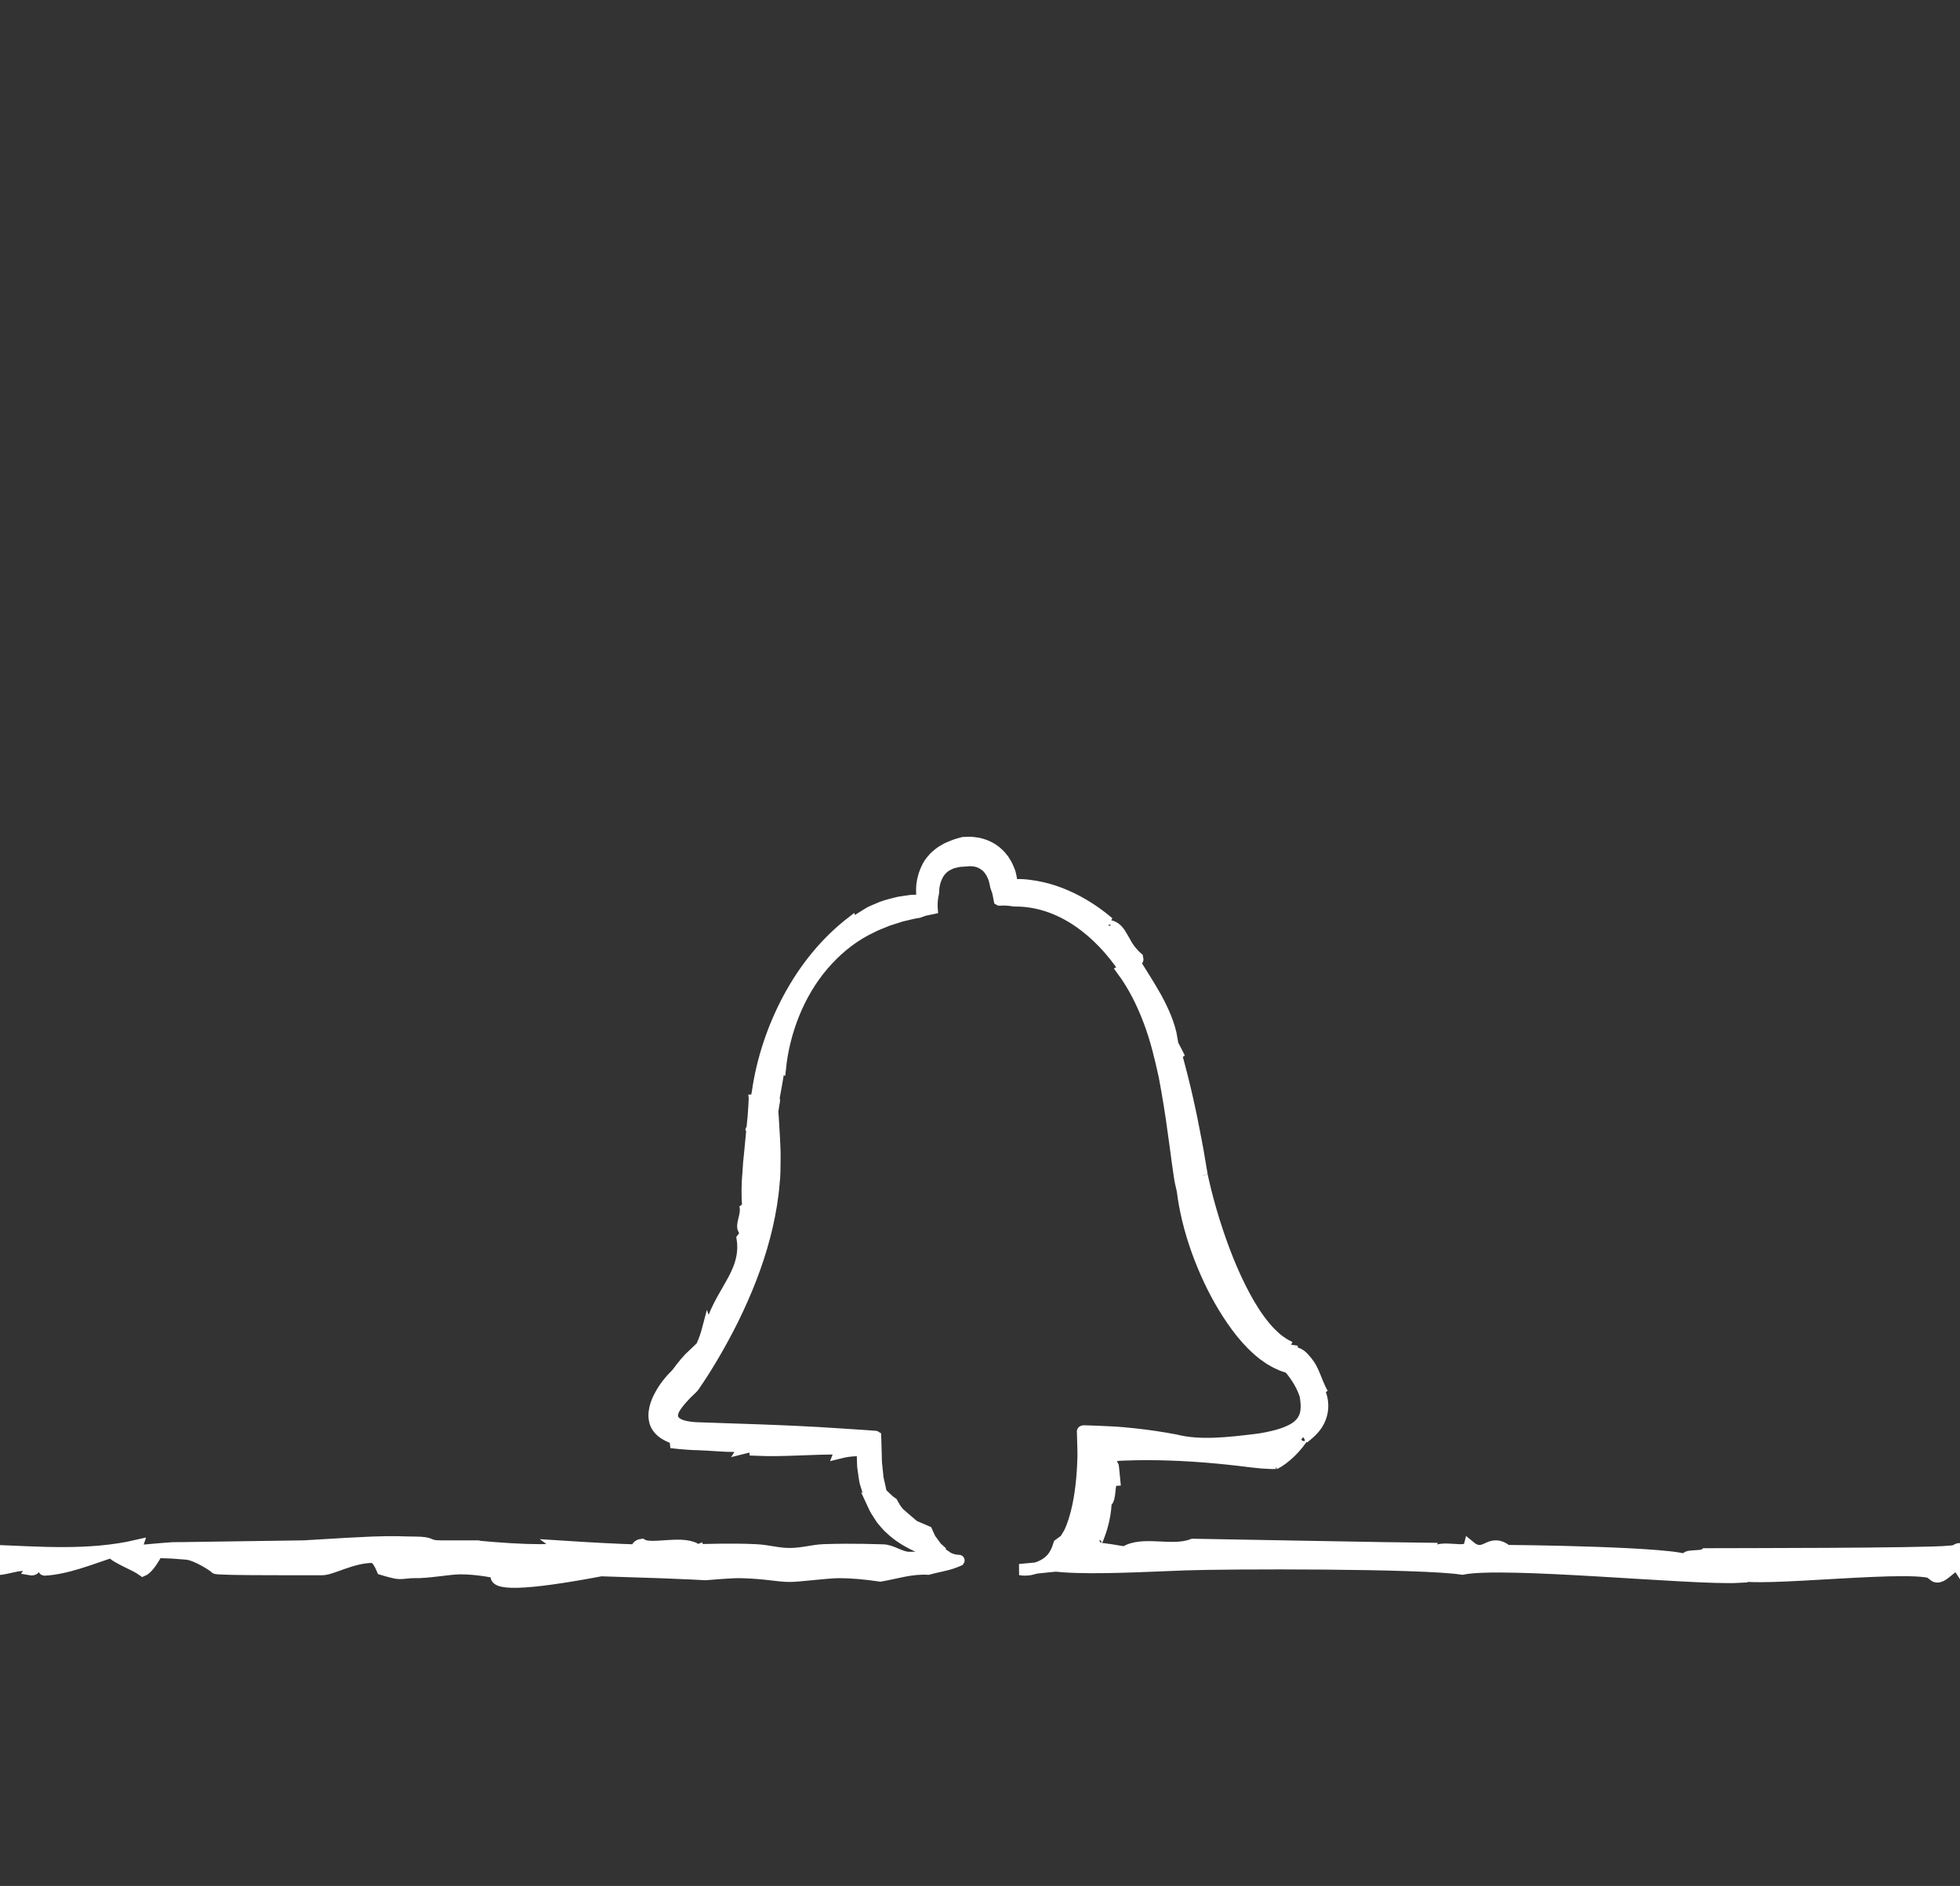 <?xml version="1.0" encoding="UTF-8"?>
<svg width="263px" height="253px" viewBox="0 0 263 253" version="1.1" xmlns="http://www.w3.org/2000/svg" xmlns:xlink="http://www.w3.org/1999/xlink">
    <rect x="0" y="0" width="263" height="253" fill="#333333" stroke="none"/>
    <!-- Generator: Sketch 59.1 (86144) - https://sketch.com -->
    <title>Artboard</title>
    <desc>Created with Sketch.</desc>
    <g id="Artboard" stroke="none" stroke-width="1" fill="none" fill-rule="evenodd">
        <g id="Group-11" transform="translate(-1, 0)" fill="#FFFFFF" stroke="#FFFFFF" stroke-width="1.5">
            <path d="M113.601,194.944 C113.799,194.896 113.998,194.847 114.198,194.798 C114.383,194.756 114.577,194.723 114.777,194.695 C115.176,194.639 115.598,194.609 116.02,194.598 L116.652,194.595 C116.713,194.748 116.694,194.985 116.715,195.181 C116.736,195.595 116.748,196.017 116.754,196.435 C116.744,196.637 116.79,196.864 116.807,197.033 L116.912,197.77 C116.989,198.263 117.033,198.766 117.208,199.24 C117.355,199.72 117.512,200.197 117.684,200.663 C117.908,201.111 118.16,201.542 118.422,201.957 L118.126,201.808 L118.392,202.38 C118.482,202.569 118.61,202.737 118.718,202.916 C118.911,203.212 119.101,203.508 119.291,203.8 C119.697,204.263 120.055,204.76 120.526,205.144 C121.444,206.013 122.564,206.73 123.83,207.33 C124.612,207.712 125.466,208.046 126.383,208.34 C126.842,208.486 127.318,208.623 127.811,208.739 L128.18,208.82 L127.939,208.826 L127.45,208.838 C125.973,208.867 124.497,208.895 123.011,208.924 C121.833,208.93 120.646,207.916 119.451,207.922 C118.894,207.917 115.661,207.758 111.546,207.898 C110.06,207.949 108.686,208.41 106.962,208.408 C105.293,208.406 104.144,207.981 102.378,207.898 C99.088,207.744 95.465,207.887 95.096,207.883 C95.247,207.832 95.305,207.668 95.465,207.613 C94.993,207.78 94.464,208.114 93.952,208.034 C93.824,207.901 94.109,207.78 94.281,207.733 C92.322,206.675 88.348,207.978 87.131,207.18 C86.561,207.247 86.292,207.626 86.592,207.939 C84.108,207.873 80.542,207.689 75.893,207.388 C76.346,207.728 75.497,207.898 73.347,207.898 C71.196,207.898 68.31,207.728 64.688,207.388 C66.047,207.388 64.519,207.388 60.104,207.388 C58.134,207.388 59.322,206.878 56.539,206.878 C55.177,206.878 54.14,206.758 50.937,206.878 C49.467,206.932 46.411,207.102 41.769,207.388 C31.398,207.54 25.986,207.618 25.533,207.621 C25.051,207.625 24.569,207.622 24.087,207.639 L22.644,207.748 C21.684,207.832 20.728,207.916 19.777,208 C19.415,207.87 19.356,207.616 19.464,207.29 C12.943,208.816 6.175,208.209 -0.459,207.961 C-0.716,208.361 0.15,210.033 -0.505,210.449 C1.621,210.951 3.406,209.468 5.332,210.198 L5.079,210.583 C6.482,210.834 5.44,207.961 6.893,208.461 C7.464,208.783 6.679,210.598 6.946,210.629 C9.937,210.469 13.108,209.171 15.943,208.23 C16.619,209.071 19.091,209.908 20.175,210.707 C20.956,210.377 21.794,208.815 22.103,208.261 L24.066,208.329 L26.03,208.482 C27.341,208.58 29.829,210.197 29.91,210.382 C29.963,210.504 32.877,210.566 38.649,210.566 C40.827,210.557 42.695,210.557 44.251,210.566 C45.503,210.572 48.239,208.93 50.937,208.918 C51.375,208.917 51.821,209.46 52.274,210.548 C53.405,210.885 54.126,211.061 54.438,211.076 C55.256,211.116 55.793,210.94 56.539,210.959 C58.446,211.009 61.123,210.475 62.651,210.449 C64.832,210.411 67.744,210.959 67.68,211.076 C66.752,212.766 71.41,212.644 81.654,210.71 C85.204,210.825 87.869,210.911 89.65,210.969 C90.985,211.025 92.322,211.08 93.659,211.135 L95.665,211.238 C98.082,211.035 99.64,210.942 100.341,210.959 C103.855,211.043 105.204,211.456 106.962,211.469 C108.139,211.479 112.044,210.962 113.583,210.959 C115.114,210.956 116.964,211.11 119.133,211.422 C121.271,211.064 123.216,210.38 125.543,210.507 C126.64,210.192 128.01,210.006 129.059,209.593 L129.45,209.437 L129.638,209.353 L129.685,209.332 C129.688,209.327 129.66,209.331 129.651,209.329 L129.565,209.326 C129.34,209.314 129.13,209.281 128.928,209.229 C128.522,209.128 128.153,208.96 127.719,208.632 C127.56,208.486 127.376,208.391 127.19,208.19 C127.26,208.195 127.358,208.228 127.439,208.269 C127.276,208.119 127.102,207.961 126.921,207.795 C126.832,207.71 126.737,207.639 126.647,207.538 C126.561,207.42 126.473,207.3 126.384,207.177 C126.211,206.941 126.032,206.696 125.85,206.448 C125.684,206.141 125.534,205.77 125.383,205.437 C124.977,205.263 124.569,205.087 124.16,204.911 L123.858,204.781 C123.773,204.738 123.625,204.692 123.599,204.652 L123.304,204.406 C122.921,204.078 122.537,203.75 122.157,203.425 C121.971,203.261 121.786,203.098 121.603,202.936 C121.458,202.767 121.343,202.593 121.213,202.423 C121.147,202.341 121.098,202.24 121.04,202.149 L120.915,201.935 C120.855,201.825 120.796,201.716 120.737,201.609 C120.611,201.518 120.474,201.431 120.353,201.332 L120.011,201.017 L119.307,200.356 C119.229,200.169 119.177,199.973 119.142,199.771 L119.011,199.175 L118.876,198.585 L118.808,198.292 L118.78,197.988 L118.655,196.781 C118.56,196.118 118.585,195.555 118.561,194.926 L118.505,193.054 L118.497,192.816 L118.493,192.697 C118.469,192.681 118.422,192.688 118.388,192.682 L117.937,192.649 L117.024,192.584 C115.845,192.507 114.663,192.43 113.48,192.353 C109.96,192.11 106.423,191.956 102.878,191.826 C101.106,191.766 99.331,191.705 97.556,191.644 L94.893,191.553 C94.407,191.536 94.117,191.53 93.727,191.48 C93.541,191.457 93.357,191.429 93.176,191.395 L92.914,191.342 L92.713,191.295 C92.277,191.178 91.84,190.998 91.532,190.668 C91.213,190.34 91.16,189.834 91.307,189.417 C91.373,189.205 91.475,189.008 91.588,188.821 L91.78,188.537 L92.107,188.103 C92.355,187.81 92.596,187.512 92.881,187.226 C93.021,187.083 93.148,186.935 93.301,186.796 L93.812,186.305 L94.017,186.098 C94.078,186.023 94.129,185.941 94.186,185.862 L94.458,185.464 L94.893,184.811 C95.185,184.379 95.45,183.944 95.728,183.512 C96.267,182.644 96.789,181.775 97.285,180.899 C98.276,179.148 99.207,177.39 100.035,175.594 C101.706,172.015 103.068,168.333 103.951,164.505 C104.389,162.59 104.717,160.644 104.871,158.664 C104.993,157.683 104.977,156.679 104.991,155.682 C105.013,154.66 104.966,153.737 104.919,152.797 C104.873,151.855 104.817,150.911 104.752,149.964 L104.646,148.54 L104.587,147.826 L104.572,147.647 L104.564,147.557 L104.563,147.546 C104.72,147.543 104.209,147.54 104.916,147.535 C104.964,147.548 104.926,147.561 104.934,147.575 L104.921,147.656 L104.812,148.286 C104.677,149.114 104.56,149.881 104.465,150.619 L104.333,151.703 L104.278,152.232 C104.267,152.318 104.264,152.411 104.249,152.49 L104.226,152.61 L104.127,152.646 C103.139,153.029 102.851,153.488 102.602,154.057 C102.627,154.082 102.595,154.162 102.718,153.968 C102.658,154.07 102.604,154.174 102.557,154.281 L102.489,154.44 L102.458,154.521 L102.454,154.532 L102.453,154.537 C102.749,155.214 101.79,153.023 103.116,156.055 L103.1,156.016 L103.068,155.938 L102.812,155.316 C102.663,154.948 102.393,154.308 102.477,154.473 C102.562,154.256 102.679,154.036 102.811,153.819 C102.871,153.71 102.97,153.602 103.047,153.495 C103.09,153.441 103.127,153.388 103.173,153.334 L103.349,153.176 L103.702,152.866 L104.205,152.565 C104.233,152.038 104.284,151.531 104.337,151.027 C104.383,150.517 104.444,150.015 104.518,149.522 L104.622,148.775 C104.652,148.535 104.701,148.24 104.724,148.115 L104.893,147.14 C105.129,145.845 105.366,144.564 105.563,143.253 L105.717,143.305 C106.239,138.359 108.179,133.31 111.453,129.48 C113.082,127.568 115.004,125.956 117.153,124.807 C117.706,124.552 118.232,124.237 118.796,124.012 L119.64,123.672 C119.921,123.552 120.201,123.434 120.494,123.356 L121.363,123.078 C121.651,122.98 121.94,122.881 122.239,122.823 C122.564,122.745 122.89,122.668 123.215,122.591 C123.584,122.518 123.947,122.425 124.295,122.381 C124.563,122.28 124.811,122.189 125.058,122.107 C125.244,122.07 125.43,122.033 125.625,121.995 C125.722,121.975 125.823,121.955 125.925,121.935 L126.081,121.902 L126.07,121.749 C126.044,121.212 126.075,120.566 126.257,119.783 C126.259,119.613 126.279,119.444 126.29,119.272 L126.309,119.014 L126.348,118.809 L126.432,118.397 L126.557,118.007 C126.744,117.498 126.997,117.001 127.396,116.626 C127.757,116.212 128.281,115.969 128.821,115.747 C129.117,115.687 129.408,115.604 129.713,115.551 C130.029,115.53 130.348,115.507 130.669,115.484 L130.744,115.479 L130.774,115.476 C131.122,115.428 131.608,115.444 132.025,115.548 C132.453,115.645 132.862,115.85 133.219,116.133 C133.59,116.404 133.857,116.8 134.101,117.227 L134.252,117.571 C134.305,117.684 134.359,117.795 134.392,117.958 C134.459,118.266 134.568,118.538 134.603,118.878 C134.696,119.169 134.844,119.502 134.913,119.824 C134.944,119.984 134.976,120.147 135.008,120.312 L135.057,120.561 L135.08,120.686 L135.093,120.749 C135.106,120.757 135.132,120.748 135.151,120.748 C135.704,120.698 136.398,120.743 137.14,120.861 C143.342,120.803 148.544,125.044 151.876,130.036 L151.587,130.184 C153.129,132.273 154.279,134.615 155.183,137.018 C156.097,139.424 156.688,141.926 157.231,144.419 C157.707,146.932 158.114,149.448 158.449,151.987 C158.617,153.256 158.814,154.52 158.968,155.799 C159.059,156.436 159.152,157.073 159.244,157.712 C159.341,158.419 159.494,159.05 159.646,159.699 C159.981,162.407 160.658,165.096 161.595,167.724 C162.54,170.347 163.715,172.922 165.173,175.331 C166.633,177.725 168.329,180.025 170.505,181.719 L171.345,182.309 C171.643,182.475 171.93,182.659 172.231,182.815 C172.546,182.948 172.835,183.11 173.168,183.227 L173.673,183.396 L173.924,183.481 C174.011,183.504 174.05,183.602 174.113,183.661 C175.025,184.766 175.735,185.933 176.144,187.233 C176.279,188.088 176.345,188.875 176.176,189.637 C176.011,190.406 175.494,191.06 174.826,191.509 C174.172,191.945 173.285,192.298 172.384,192.541 C171.476,192.779 170.525,192.985 169.565,193.101 C165.718,193.57 161.923,193.99 158.757,193.176 C156.842,192.811 154.935,192.536 153.035,192.335 C152.049,192.234 151.263,192.153 149.929,192.087 L148.06,192.003 L147.109,191.97 L146.631,191.955 C146.473,191.953 146.284,191.92 146.249,192.03 L146.319,194.467 C146.333,194.879 146.32,195.279 146.316,195.685 L146.271,196.771 C146.207,197.947 146.106,199.097 145.939,200.244 C145.773,201.389 145.547,202.52 145.222,203.619 C145.144,203.896 145.058,204.169 144.957,204.436 L144.814,204.841 L144.636,205.262 C144.503,205.602 144.298,205.921 144.107,206.235 C144.027,206.553 143.471,206.853 143.094,207.151 C142.813,208.065 142.45,208.762 141.94,209.258 C141.399,209.788 140.714,210.145 139.901,210.395 L139.267,210.551 C139.027,210.61 138.868,210.6 138.709,210.614 C138.387,210.655 138.077,210.576 137.797,210.557 C139.581,210.401 141.213,210.242 142.662,210.084 C143.02,210.124 143.41,210.158 143.82,210.186 C144.905,210.258 146.134,210.291 147.374,210.296 C148.536,210.301 150.055,210.278 151.467,210.239 C154.321,210.162 157.169,210.022 160.005,209.919 C165.678,209.71 191.678,209.643 197.223,210.499 C202.729,209.349 228.162,211.925 234.289,211.595 L234.067,211.195 C236.266,212.405 259.342,209.499 260.714,211.3 L260.48,211.38 C261.646,212.295 263.185,209.229 263.892,210.315 L264.08,209.864 C265.491,209.734 264.248,210.377 265.335,210.557 C265.745,210.499 265.491,209.734 266.344,209.994 C266.529,211.84 269.797,209.595 269.895,211.667 C269.123,211.667 271.103,212.47 269.371,212.906 C269.864,213.118 272.225,213.016 272.014,212.135 C272.217,211.2 273.138,210.387 271.703,209.664 L271.414,210.345 C270.931,209.664 271.046,210.004 270.874,209.494 C268.998,209.404 268.748,208.414 267.401,208.004 C267.416,208.023 267.43,208.044 267.409,208.078 C266.489,208.894 265.219,208.409 264.49,208.294 L264.199,207.914 C263.756,207.123 262.065,209.464 262.634,208.103 C258.822,208.441 234.076,208.423 229.816,208.441 C229.219,208.959 226.553,208.393 227.484,209.389 C226.418,208.254 203.894,207.968 202.715,208.011 C202.759,207.903 202.808,207.783 202.992,207.826 C200.71,206.353 200.286,209.189 198.146,207.388 C197.812,208.659 194.258,206.983 193.046,208.478 C192.784,208.194 192.694,207.939 192.792,207.714 C188.938,207.684 164.307,207.225 161.047,207.169 C158.263,208.284 154.303,206.662 151.907,208.203 C151.411,208.122 150.838,208.027 150.214,207.924 C149.902,207.88 149.577,207.834 149.244,207.787 C149.077,207.766 148.907,207.746 148.736,207.726 C148.617,207.716 148.654,207.707 148.629,207.699 L148.592,207.674 C148.388,207.55 148.398,207.544 147.739,207.853 L148.025,207.664 C147.946,207.676 147.865,207.688 147.779,207.701 C147.368,207.763 146.863,207.864 145.324,208.196 C145.08,208.343 144.757,208.512 144.336,208.712 C146.465,207.965 147.229,207.686 147.675,207.515 C148.106,207.354 148.243,207.286 148.656,207.151 C148.648,207.153 148.641,207.155 148.625,207.161 C148.278,207.267 148.163,207.265 148.142,207.151 C148.118,207.105 148.115,207.036 148.12,206.947 C148.124,206.916 148.114,206.923 148.143,206.842 C148.211,206.685 148.288,206.528 148.347,206.367 C148.465,206.047 148.593,205.722 148.701,205.394 C149.132,204.082 149.378,202.733 149.414,201.524 C149.803,201.33 149.872,200.598 149.937,199.928 C150.001,199.257 150.073,198.642 150.575,198.602 C150.531,198.158 150.488,197.71 150.445,197.256 L150.408,196.93 L150.39,196.766 C150.384,196.71 150.378,196.646 150.369,196.652 C150.336,196.607 150.303,196.555 150.272,196.496 C150.145,196.264 150.037,195.939 149.924,195.555 C149.889,195.485 149.935,195.489 149.963,195.474 L150.058,195.437 C150.124,195.414 150.196,195.392 150.274,195.371 C150.431,195.329 150.608,195.294 150.802,195.263 L151.102,195.221 L151.823,195.188 C152.329,195.173 152.837,195.159 153.348,195.143 C155.39,195.105 157.466,195.145 159.543,195.248 C161.619,195.351 163.696,195.519 165.742,195.734 C166.765,195.841 167.78,195.961 168.784,196.09 C169.287,196.154 169.886,196.204 170.436,196.258 C171.017,196.28 171.576,196.336 172.187,196.318 L172.027,196.409 C173.455,195.683 175.01,194.154 175.972,192.591 C176.156,192.562 176.252,192.698 175.96,192.902 C176.859,192.187 177.745,191.397 178.169,190.252 C178.396,189.695 178.506,189.074 178.481,188.438 C178.475,188.116 178.427,187.803 178.355,187.492 C178.281,187.194 178.194,186.953 178.076,186.702 C178.237,186.666 178.243,186.652 178.506,186.953 C177.959,186.015 177.67,185.08 177.246,184.122 C177.138,183.888 177.024,183.653 176.895,183.427 C176.832,183.313 176.762,183.203 176.69,183.093 C176.615,182.975 176.476,182.796 176.363,182.652 C175.872,182.069 175.35,181.396 174.49,181.465 L174.454,181.178 L173.959,181.102 C173.861,181.086 173.825,181.084 173.79,181.084 L173.674,181.077 L173.188,181.054 C173.359,180.778 173.617,180.345 173.952,180.627 C173.403,180.377 172.857,180.01 172.312,179.578 C171.781,179.104 171.24,178.601 170.745,177.981 C169.732,176.783 168.822,175.341 168.001,173.809 C166.352,170.738 165.027,167.305 163.923,163.787 C163.379,162.024 162.883,160.226 162.478,158.428 L162.335,157.772 L162.326,157.733 C162.329,157.764 162.317,157.69 162.314,157.674 L162.284,157.495 L162.222,157.137 L161.977,155.702 C161.818,154.746 161.665,153.791 161.466,152.838 C160.762,149.022 159.899,145.225 158.849,141.455 L159.304,141.921 C158.868,140.992 158.358,140.085 157.869,139.184 C158.032,139.148 158.152,139.258 158.27,139.373 C157.942,137.439 157.108,135.601 156.165,133.85 C155.184,132.107 154.105,130.45 153.086,128.811 C153.228,128.736 153.819,129.062 153.67,128.503 C153.375,128.26 153.141,128.005 152.924,127.755 C152.7,127.509 152.513,127.257 152.35,127.005 C152.187,126.754 152.047,126.502 151.919,126.256 C151.777,126.016 151.644,125.786 151.515,125.568 C151.019,124.682 150.428,124.039 149.27,124.174 C149.237,124.016 149.459,123.647 149.777,123.756 C148.078,122.31 146.161,121.056 144.059,120.144 C143.01,119.689 141.918,119.312 140.788,119.065 C140.223,118.938 139.653,118.832 139.075,118.768 C138.799,118.727 138.467,118.702 138.233,118.687 C138.104,118.676 137.959,118.677 137.823,118.674 C137.477,118.674 137.128,118.69 136.791,118.751 L136.759,118.757 L136.758,118.723 L136.755,118.656 L136.751,118.522 L136.743,118.255 C136.74,118.077 136.702,117.902 136.685,117.727 C136.682,117.666 136.658,117.571 136.63,117.469 L136.556,117.176 L136.519,117.03 L136.423,116.788 L136.214,116.29 C136.08,115.959 135.848,115.634 135.656,115.313 C135.4,115.011 135.168,114.675 134.851,114.425 C134.265,113.876 133.528,113.485 132.759,113.255 C132.375,113.137 131.992,113.068 131.606,113.03 C131.413,113.007 131.217,113.005 131.02,113 C130.803,113.006 130.662,113 130.332,113.048 L130.669,113.017 C130.531,113.022 130.394,113.025 130.256,113.029 C129.885,113.14 129.532,113.21 129.164,113.347 C128.792,113.5 128.429,113.626 128.072,113.8 C127.716,114.017 127.355,114.182 127.032,114.444 C126.713,114.715 126.381,114.955 126.133,115.292 C125.567,115.901 125.241,116.649 124.993,117.362 C124.893,117.726 124.79,118.092 124.751,118.437 L124.709,118.699 C124.694,118.789 124.699,118.82 124.693,118.884 L124.674,119.222 C124.663,119.684 124.693,120.154 124.773,120.615 C124.859,120.785 124.653,120.721 124.55,120.741 L124.185,120.757 L123.456,120.788 C123.191,120.789 122.935,120.851 122.67,120.881 L121.594,121.043 C120.845,121.227 120.093,121.41 119.37,121.666 C119.012,121.811 118.658,121.96 118.309,122.112 L117.789,122.347 L117.296,122.638 C116.969,122.834 116.65,123.034 116.339,123.24 C116.03,123.452 115.751,123.711 115.469,123.952 L115.328,123.646 C111.776,126.387 108.974,129.88 106.839,133.834 C104.711,137.782 103.242,142.155 102.62,146.582 C102.534,146.979 102.475,147.366 102.414,147.741 C102.383,147.943 102.359,148.086 102.342,148.235 C102.324,148.386 102.308,148.535 102.29,148.682 C102.226,149.272 102.192,149.85 102.172,150.443 C102.14,151.235 102.138,152.059 102.143,152.941 C102.145,153.162 102.149,153.385 102.152,153.612 L102.155,153.783 L102.157,153.858 L102.16,153.784 L102.17,153.484 C102.178,153.062 102.185,152.626 102.194,152.168 L101.843,151.514 C102.178,150.8 102.27,149.219 102.244,147.723 L102.241,147.582 L102.24,147.546 L102.239,147.538 C102.275,147.535 102.191,147.535 102.2,147.538 L102.199,147.561 L102.196,147.637 L102.186,147.941 L102.155,148.551 C102.127,148.958 102.098,149.366 102.068,149.775 C101.989,150.595 101.909,151.417 101.829,152.243 C101.75,153.066 101.67,153.892 101.59,154.717 C101.495,155.525 101.421,156.33 101.385,157.134 C101.229,158.739 101.21,160.346 101.33,162.001 L100.846,161.469 C101.183,162.026 100.981,162.98 100.776,163.751 C100.595,164.527 100.529,165.156 101.305,165.149 C101.065,165.486 100.849,165.824 100.588,166.149 C100.96,168.527 100.123,170.438 99.05,172.308 C97.999,174.204 96.74,176.073 96.113,178.774 L95.949,178.297 C95.577,179.707 94.952,181.291 94.136,182.053 C94.174,181.882 94.045,181.898 94.129,181.554 C93.281,182.349 92.524,183.273 91.883,184.162 C91.655,184.456 91.115,184.923 90.75,185.41 C90.349,185.889 89.99,186.412 89.667,186.979 C88.969,188.18 88.497,189.628 88.921,190.887 C89.141,191.513 89.619,192.017 90.16,192.361 C90.708,192.704 91.304,192.934 91.904,193.113 C91.645,193.266 91.353,193.409 91.041,193.52 C91.415,193.564 91.815,193.61 92.208,193.645 C92.574,193.675 92.965,193.705 93.376,193.739 C93.765,193.767 94.221,193.785 94.624,193.793 C95.037,193.813 95.462,193.833 95.892,193.853 C97.613,193.956 99.423,194.114 100.942,193.991 L100.749,194.293 L102.293,193.91 L102.313,194.541 C106.25,194.723 109.975,194.318 113.821,194.381 L113.601,194.944 Z" id="Fill-8"></path>
        </g>
    </g>
</svg>